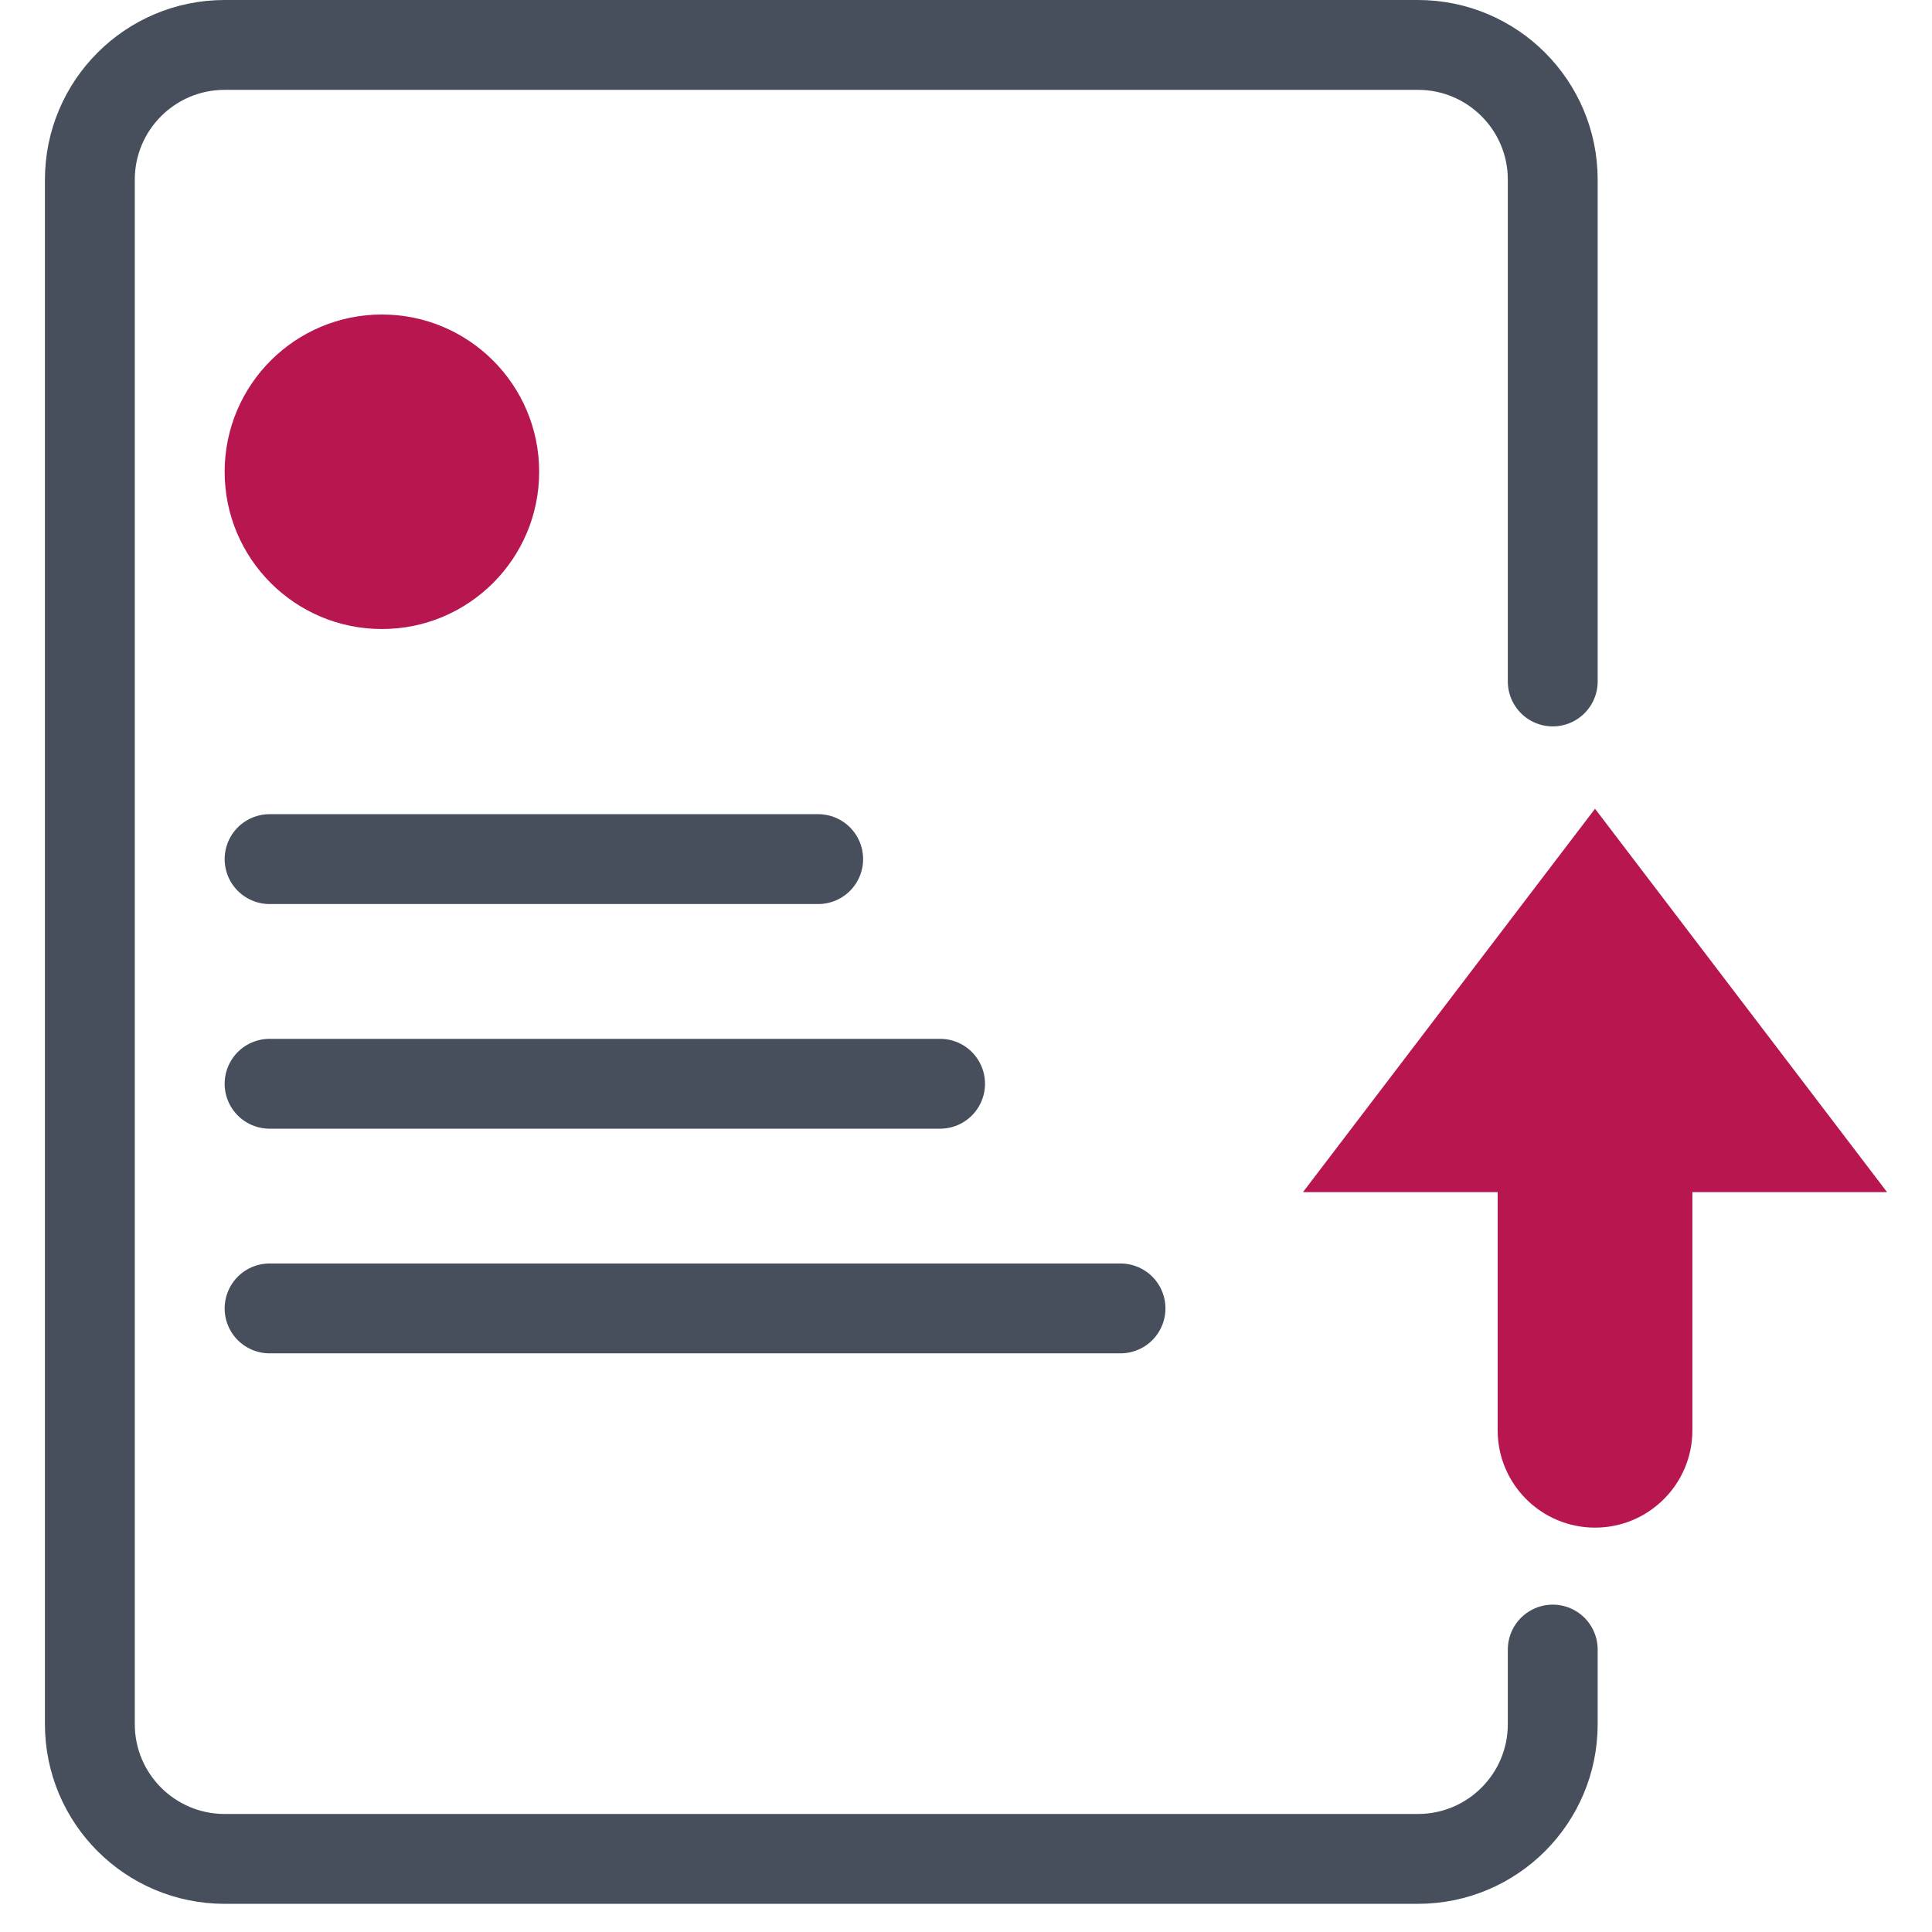 <?xml version="1.0" encoding="UTF-8"?>
<svg width="43px" height="43px" viewBox="0 0 41 43" version="1.1" xmlns="http://www.w3.org/2000/svg" xmlns:xlink="http://www.w3.org/1999/xlink">
    <!-- Generator: Sketch 54.1 (76490) - https://sketchapp.com -->
    <title>icon/large/uploaddoc</title>
    <desc>Created with Sketch.</desc>
    <g id="Design" stroke="none" stroke-width="1" fill="none" fill-rule="evenodd">
        <g id="Step-slide-Copy-2" transform="translate(-630, -258)">
            <g id="icon/large/uploaddoc" transform="translate(623, 254)">
                <path d="M40.559,40.714 L40.559,42.373 C40.559,44.03 39.216,45.373 37.559,45.373 L11,45.373 C9.343,45.373 8,44.03 8,42.373 L8,8 C8,6.343 9.343,5 11,5 L37.559,5 C39.216,5 40.559,6.343 40.559,8 L40.559,19.167" id="Path" stroke="#474F5D" stroke-width="2" stroke-linecap="round"></path>
                <path d="M12,23.121 L24.21,23.121" id="Path-14" stroke="#474F5D" stroke-width="2" stroke-linecap="round"></path>
                <path d="M14.5,11 L14.5,11 C16.433,11 18,12.567 18,14.5 L18,14.5 C18,16.433 16.433,18 14.5,18 L14.5,18 C12.567,18 11,16.433 11,14.5 L11,14.5 C11,12.567 12.567,11 14.5,11 Z" id="Rectangle-2" fill="#B71651" fill-rule="evenodd"></path>
                <path d="M12,28.121 L26.923,28.121" id="Path-14-Copy-2" stroke="#474F5D" stroke-width="2" stroke-linecap="round"></path>
                <path d="M12,33.121 L30.939,33.121" id="Path-14-Copy-3" stroke="#474F5D" stroke-width="2" stroke-linecap="round"></path>
                <path d="M43.667,30.533 L43.667,35.833 C43.667,37.03 42.697,38 41.5,38 C40.303,38 39.333,37.03 39.333,35.833 L39.333,30.533 L35,30.533 L41.5,22 L48,30.533 L43.667,30.533 Z" id="Combined-Shape" fill="#B71651" fill-rule="evenodd"></path>
            </g>
        </g>
    </g>
</svg>